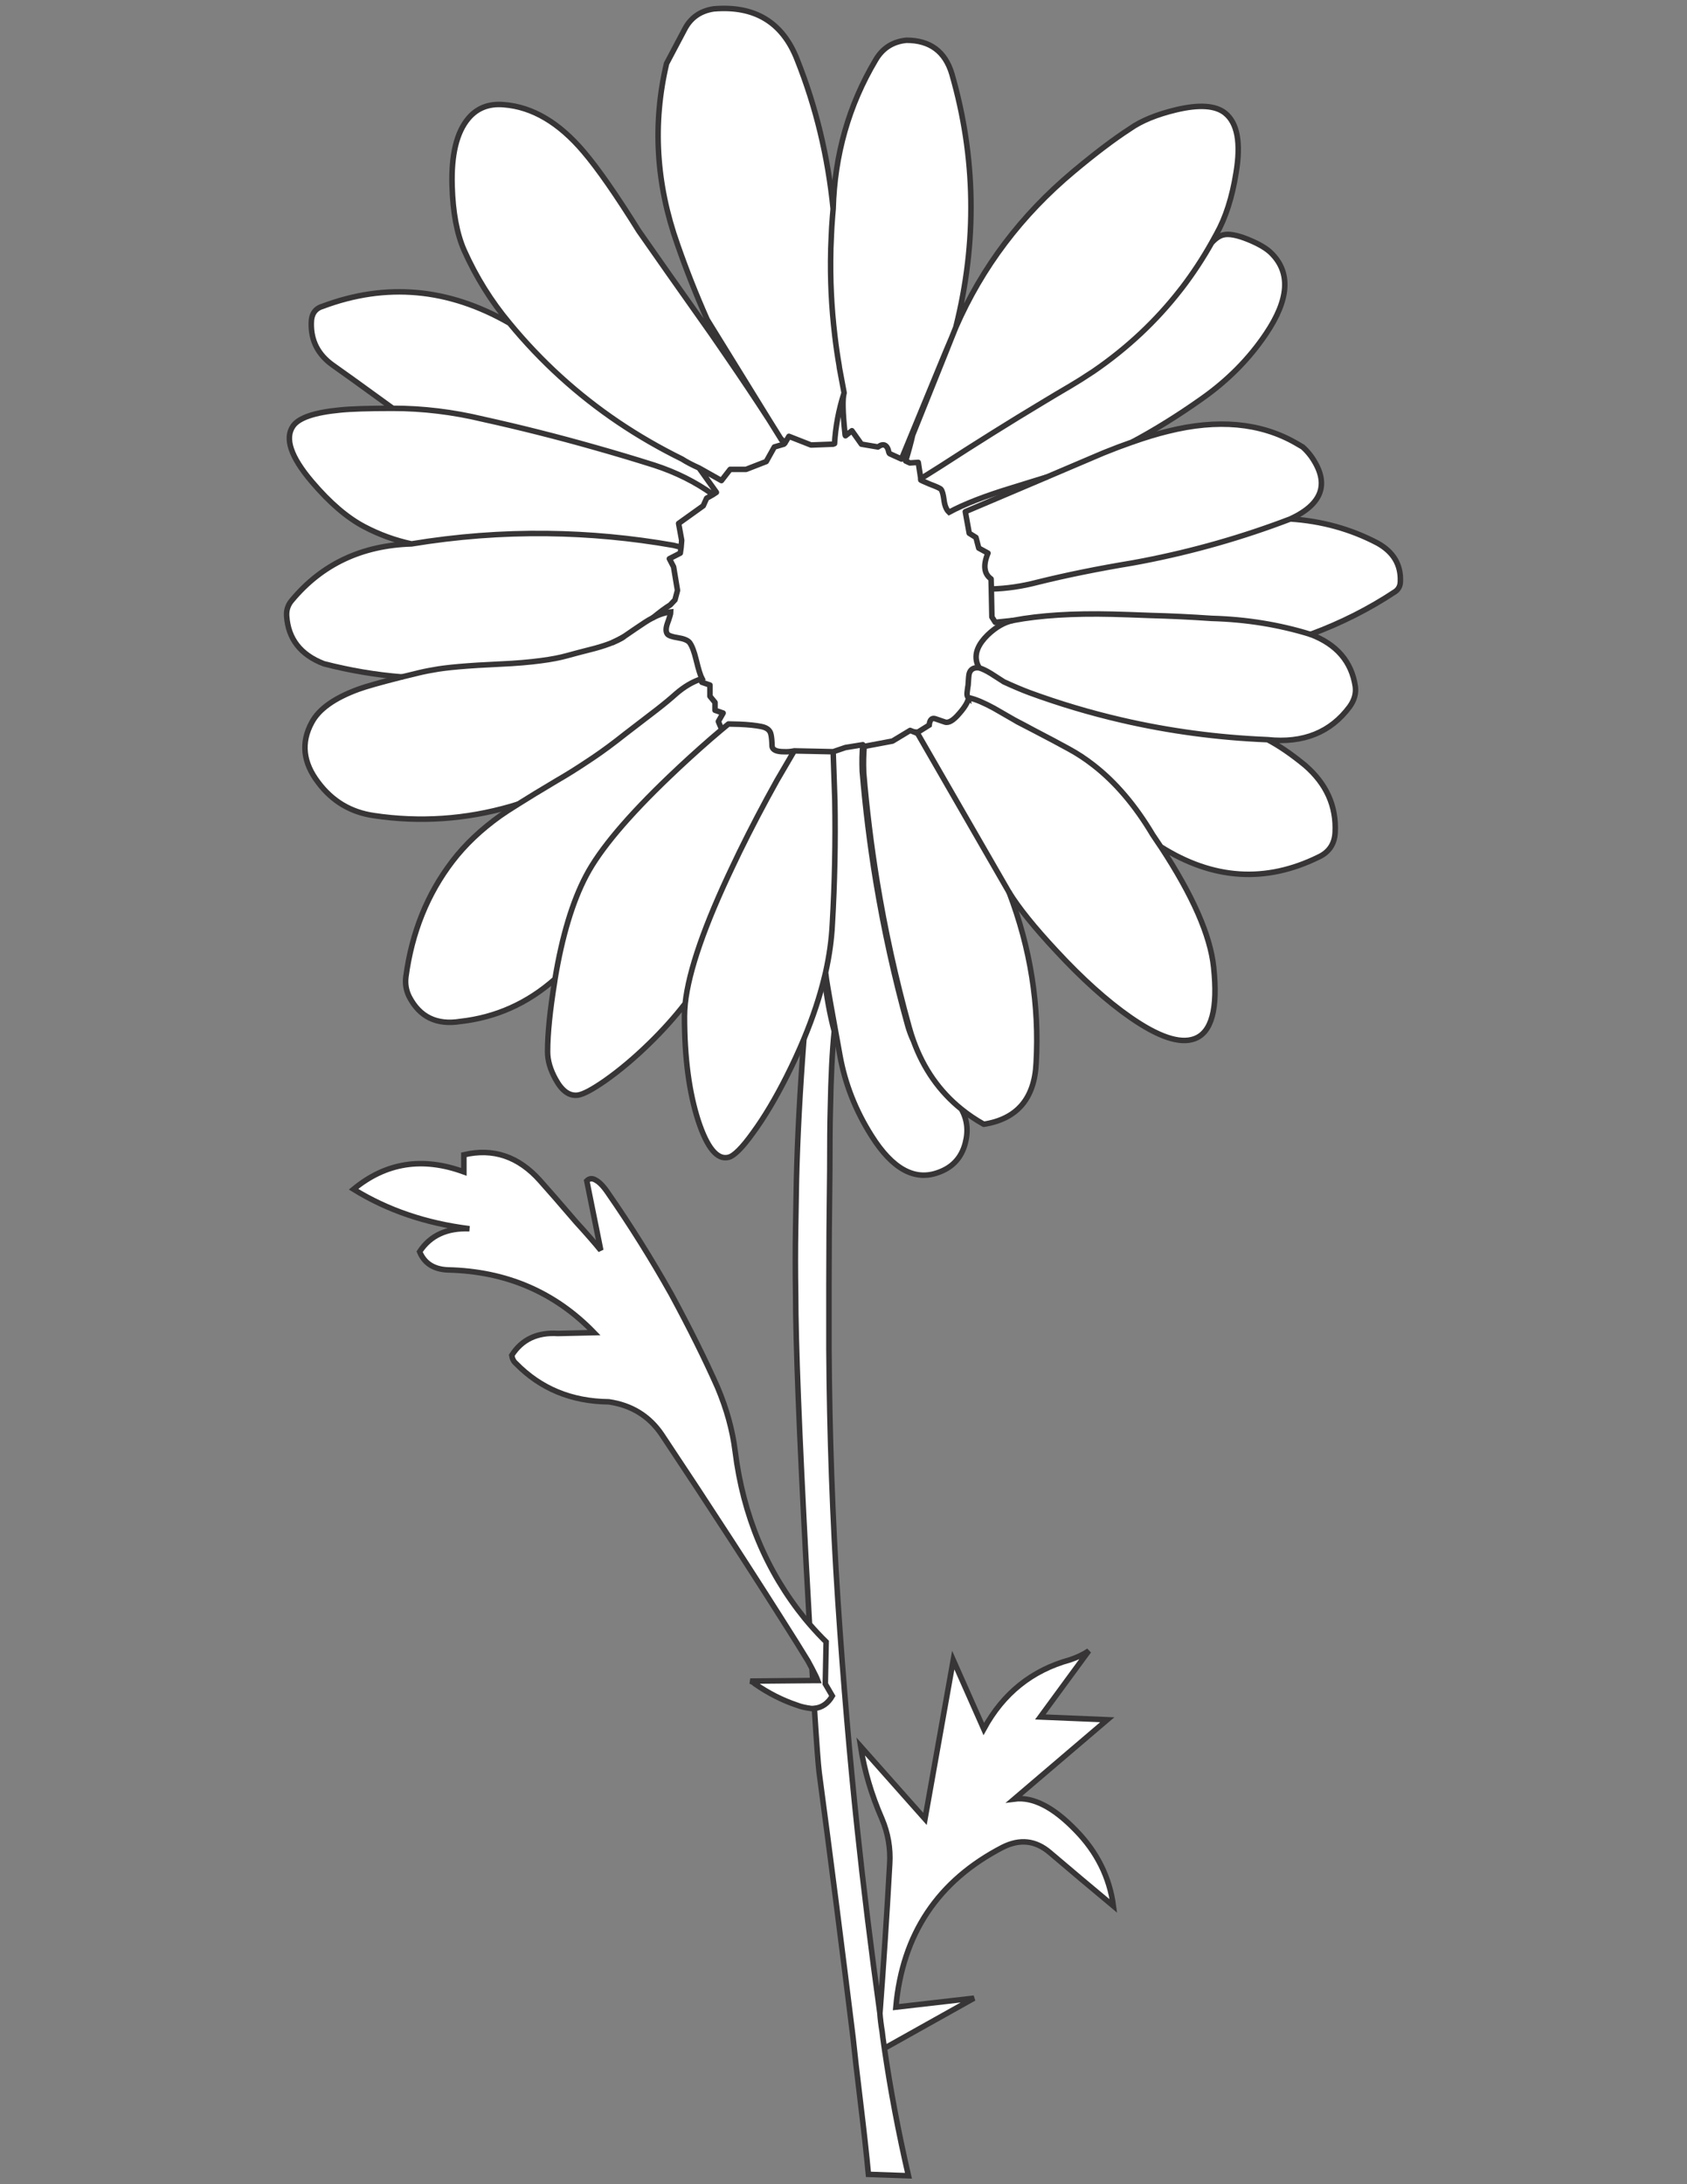 <?xml version="1.0" encoding="iso-8859-1"?>
<!-- Generator: Adobe Illustrator 16.2.0, SVG Export Plug-In . SVG Version: 6.00 Build 0)  -->
<!DOCTYPE svg PUBLIC "-//W3C//DTD SVG 1.1//EN" "http://www.w3.org/Graphics/SVG/1.1/DTD/svg11.dtd">
<svg version="1.1" xmlns="http://www.w3.org/2000/svg" xmlns:xlink="http://www.w3.org/1999/xlink" x="0px" y="0px" width="612px"
	 height="792px" viewBox="0 0 612 792" style="enable-background:new 0 0 612 792;" xml:space="preserve">
<rect x="0" y="0" width="612" height="792" fill="#808080" stroke="none"/>
<g id="flower">
	<g>
		<path style="fill-rule:evenodd;clip-rule:evenodd;fill:#FFFFFF;" d="M302.246,75.744c-0.161,1.707-0.295,3.416-0.407,5.13
			c-0.033,0.466-0.066,0.94-0.101,1.421c-0.067,1.051-0.118,2.101-0.153,3.149c-0.081,1.606-0.149,3.214-0.203,4.824
			c-0.004,0.172-0.004,0.341,0,0.508c-0.261,10.324,0.23,20.649,1.473,30.978c0.42,3.629,0.945,7.252,1.574,10.867
			c0.009,0.159,0.026,0.311,0.051,0.457c0.012,0.111,0.029,0.23,0.051,0.356c0.054,0.274,0.105,0.544,0.152,0.813l1.523,8.125v0.151
			c-0.603,2.058-0.501,6.883,0.306,14.473c0,0.474,0.067,0.813,0.202,1.016l2.337-1.828l3.452,4.875l5.993,1.016
			c1.016-0.745,1.861-0.947,2.539-0.609c0.677,0.338,1.15,1.186,1.421,2.54c0,0.136,0.103,0.304,0.306,0.508l4.265,1.93
			l16.049-38.901l-16.049,38.901l-4.265-1.93c-0.203-0.204-0.306-0.372-0.306-0.508c-0.271-1.354-0.744-2.201-1.421-2.54
			c-0.678-0.338-1.523-0.136-2.539,0.609l-5.993-1.016l-3.452-4.875l-2.337,1.828c-0.135-0.203-0.202-0.542-0.202-1.016
			c-0.807-7.59-0.909-12.415-0.306-14.473v-0.151l-1.523-8.125c-0.047-0.268-0.098-0.539-0.152-0.813
			c-0.022-0.126-0.039-0.245-0.051-0.356c-0.025-0.146-0.042-0.298-0.051-0.457c-0.629-3.615-1.154-7.238-1.574-10.867
			c-1.243-10.328-1.734-20.653-1.473-30.978c-0.004-0.167-0.004-0.336,0-0.508c0.054-1.61,0.123-3.218,0.203-4.824
			c0.035-1.048,0.085-2.099,0.153-3.149c0.035-0.481,0.068-0.955,0.101-1.421C301.951,79.16,302.085,77.451,302.246,75.744
			c0.542-19.636,5.688-37.647,15.438-54.032c2.504-4.266,6.229-6.637,11.172-7.11c8.531,0,14.017,4.063,16.453,12.188
			c8.735,30.334,9.209,60.973,1.423,91.917l-1.574,3.91l1.574-3.91c9.547-21.871,23.8-40.729,42.759-56.572
			c7.854-6.568,14.659-11.714,20.415-15.438c4.13-2.911,9.75-5.214,16.859-6.906c8.329-1.964,14.22-1.557,17.673,1.219
			c4.469,3.588,5.79,10.833,3.961,21.734c-1.422,8.87-3.792,16.25-7.109,22.141c-0.542,1.021-1.101,2.036-1.676,3.047
			c-3.255,5.795-6.86,11.28-10.817,16.454l-0.304,0.356c-0.035,0.059-0.068,0.11-0.102,0.152
			c-8.879,11.448-19.477,21.384-31.791,29.811c-0.239,0.146-0.477,0.298-0.71,0.456c-2.413,1.612-4.885,3.17-7.415,4.672
			c-3.404,1.989-6.875,4.054-10.411,6.195c-11.526,6.911-23.765,14.563-36.715,22.955c-4.063,2.573-6.501,4.096-7.313,4.57
			l-0.914-5.892l-3.047,0.203l-1.524-0.711c1.152-3.859,1.998-7.007,2.54-9.445l12.086-30.114l1.981-4.977l-2.082,4.925
			c0.032,0.011,0.066,0.028,0.101,0.052l-12.086,30.114c-0.542,2.438-1.388,5.586-2.54,9.445l1.524,0.711l3.047-0.203l0.914,5.892
			c0.813-0.474,3.25-1.998,7.313-4.57c12.95-8.392,25.188-16.043,36.715-22.955c3.536-2.142,7.007-4.207,10.411-6.195
			c2.53-1.502,5.002-3.061,7.415-4.672c0.233-0.158,0.471-0.311,0.71-0.456c12.314-8.426,22.912-18.362,31.791-29.811
			c0.033-0.042,0.066-0.093,0.102-0.152l0.304-0.356c3.957-5.174,7.563-10.659,10.817-16.454c1.49-1.541,2.861-2.456,4.113-2.741
			c2.031-0.542,5.112,0.034,9.242,1.726c3.792,1.559,6.534,3.183,8.228,4.876c7.109,7.042,6.466,16.792-1.93,29.251
			c-6.095,9.073-13.915,16.962-23.462,23.665c-8.55,6.033-16.912,11.23-25.087,15.59c4.69-1.649,8.989-2.953,12.899-3.91
			c18.146-4.537,33.651-3.114,46.517,4.266l2.438,1.421c1.016,0.881,2.031,1.998,3.047,3.353c6.839,9.682,4.333,17.266-7.517,22.75
			c11.376,0.745,21.904,3.657,31.587,8.735c5.756,3.182,8.531,7.786,8.328,13.813c0,1.625-0.608,2.877-1.828,3.758
			c-9.479,6.298-19.737,11.477-30.774,15.54c-11.375-3.521-23.326-5.45-35.853-5.79c-7.489-0.523-14.92-0.879-22.294-1.066
			c-5.415-0.211-10.003-0.363-13.762-0.458c-14.22-0.338-26.17,0.407-35.854,2.235c-0.071,0.014-0.139,0.031-0.202,0.05
			c-2.144,0.202-4.276,0.422-6.399,0.661l-1.219-1.93l-0.203-10.156c5.484-0.135,11.07-0.948,16.759-2.437
			c10.359-2.574,21.87-4.91,34.532-7.008c1.265-0.23,2.534-0.467,3.809-0.711c18.347-3.567,36.138-8.645,53.373-15.235
			c-17.235,6.59-35.026,11.668-53.373,15.235c-1.274,0.244-2.544,0.481-3.809,0.711c-12.662,2.099-24.173,4.435-34.532,7.008
			c-5.688,1.489-11.274,2.302-16.759,2.437l0.203,10.156l1.219,1.93c2.123-0.239,4.256-0.459,6.399-0.661
			c0.063-0.02,0.131-0.037,0.202-0.05c9.684-1.828,21.634-2.573,35.854-2.235c3.759,0.094,8.347,0.246,13.762,0.458
			c7.374,0.187,14.805,0.542,22.294,1.066c12.526,0.339,24.478,2.269,35.853,5.79c9.479,3.588,14.896,9.886,16.251,18.891
			c0.338,2.505-0.339,4.943-2.031,7.313c-6.906,9.344-16.826,13.339-29.759,11.984c-18.073-0.736-35.745-3.105-53.018-7.109
			c-11.308-2.612-22.446-5.93-33.416-9.954c-2.707-1.016-5.755-2.302-9.141-3.859c-0.067-0.067-1.658-1.083-4.773-3.047
			c-1.789-1.084-3.193-1.76-4.215-2.031c-0.237-0.055-0.457-0.088-0.66-0.101c-1.625,0-2.641,0.71-3.048,2.132
			c-0.135,0.407-0.271,1.828-0.405,4.266c-0.068,0.271-0.17,0.982-0.306,2.132c-0.135,0.948-0.101,1.591,0.103,1.93
			c0.097,0.147,0.233,0.299,0.405,0.458v-0.052l0.407,0.102c2.302,0.542,5.248,1.794,8.836,3.758
			c1.774,1.04,4.246,2.462,7.414,4.265c2.411,1.244,4.715,2.462,6.906,3.657c5.105,2.648,9.371,4.917,12.798,6.805
			c3.074,1.667,6.037,3.614,8.888,5.84c8.047,6.241,15.224,14.671,21.531,25.289c0.896,1.308,1.793,2.646,2.691,4.012
			c0.081,0.122,0.166,0.241,0.254,0.355c-0.088-0.114-0.173-0.233-0.254-0.355c-0.898-1.367-1.796-2.704-2.691-4.012
			c-6.308-10.618-13.484-19.048-21.531-25.289c-2.851-2.226-5.813-4.173-8.888-5.84c-3.427-1.889-7.692-4.157-12.798-6.805
			c-2.191-1.194-4.495-2.413-6.906-3.657c-3.168-1.803-5.64-3.226-7.414-4.265c-3.588-1.964-6.534-3.217-8.836-3.758l-0.407-0.102
			v0.052c-0.172-0.159-0.309-0.311-0.405-0.458c-0.203-0.339-0.237-0.982-0.103-1.93c0.136-1.15,0.237-1.861,0.306-2.132
			c0.135-2.438,0.271-3.859,0.405-4.266c0.407-1.422,1.423-2.132,3.048-2.132c0.203,0.013,0.423,0.046,0.66,0.101
			c1.021,0.271,2.426,0.947,4.215,2.031c3.115,1.964,4.706,2.979,4.773,3.047c3.386,1.558,6.434,2.844,9.141,3.859
			c10.97,4.023,22.108,7.342,33.416,9.954c17.272,4.004,34.944,6.374,53.018,7.109c4.13,2.167,8.633,5.248,13.508,9.243
			c7.786,6.703,11.443,14.828,10.97,24.376c-0.204,4.197-2.201,7.177-5.993,8.938c-19.243,9.457-38.32,8.22-57.232-3.708
			c11.554,17.583,17.936,32.124,19.146,43.623c1.625,15.1-0.711,23.767-7.008,26.001c-5.281,1.896-13.035-0.711-23.259-7.82
			c-8.464-5.891-17.401-13.915-26.813-24.072c-7.918-8.483-13.622-15.558-17.114-21.228c-0.264-0.457-0.518-0.896-0.762-1.32
			l-32.45-56.318l-0.254-0.457h0.406l4.063-2.539c0.203-1.896,0.915-2.675,2.133-2.337l3.555,1.219
			c1.354,0.474,3.115-0.575,5.281-3.148c1.95-2.219,3.067-4.098,3.352-5.637c-0.284,1.539-1.401,3.418-3.352,5.637
			c-2.166,2.573-3.927,3.622-5.281,3.148l-3.555-1.219c-1.218-0.338-1.93,0.44-2.133,2.337l-4.063,2.539h-0.406l0.254,0.457
			l32.45,56.318c0.244,0.425,0.498,0.864,0.762,1.32c7.739,20.281,11.007,40.932,9.802,61.955
			c-0.61,12.866-6.941,20.246-18.993,22.142c-2.921-1.635-5.629-3.462-8.125-5.484c-7.906-6.351-13.695-14.595-17.368-24.731
			c3.673,10.137,9.462,18.38,17.368,24.731c2.113,3.712,2.587,7.81,1.422,12.289c-1.354,5.282-4.605,8.837-9.751,10.664
			c-8.6,3.182-16.69-1.252-24.273-13.305c-5.823-9.208-9.648-18.959-11.478-29.251c-2.776-15.167-4.401-24.342-4.875-27.525
			c-0.114-0.818-0.215-1.63-0.305-2.437c1.348-6.044,2.161-11.867,2.438-17.469c0.88-15.099,1.185-30.063,0.914-44.893
			l-0.609-17.672l-14.118-0.305l14.118,0.305l0.609,17.672c0.271,14.829-0.034,29.793-0.914,44.893
			c-0.277,5.602-1.09,11.425-2.438,17.469c-0.136,0.556-0.271,1.115-0.407,1.675c0.698,6.739,1.884,13.29,3.555,19.654
			c-0.745,7.244-1.218,16.691-1.421,28.336c-0.136,4.876-0.204,12.222-0.204,22.041c-0.203,16.182-0.304,30.029-0.304,41.539v23.36
			c0.203,30.943,1.286,61.414,3.25,91.409c1.963,29.454,4.3,56.946,7.008,82.473c2.234,21.058,4.978,43.368,8.228,66.933
			c0.135,1.962,0.405,4.164,0.813,6.602c0.135,1.285,0.405,3.317,0.813,6.094c2.234,15.303,5.146,30.706,8.734,46.213l-14.524-0.508
			c-0.676-7.179-1.624-15.776-2.844-25.798c-1.286-10.563-2.2-18.521-2.742-23.868c-4.198-34.126-8.294-66.153-12.29-96.081
			c-0.342-2.739-0.918-10.474-1.727-23.21c-0.322,0.034-0.661,0.052-1.016,0.052c-2.167-0.271-3.927-0.676-5.282-1.218
			c-5.282-1.762-10.36-4.334-15.235-7.721c-0.474-0.474-1.049-0.812-1.727-1.016l22.65-0.202c-0.083-1.412-0.167-2.868-0.254-4.368
			c1.051,2,1.746,3.455,2.082,4.368h-1.828h1.828c-0.336-0.913-1.03-2.368-2.082-4.368c-0.431-0.821-0.921-1.735-1.473-2.741
			c-1.896-3.047-3.318-5.351-4.266-6.907c-15.167-24.104-31.418-49.156-48.751-75.159c-4.537-6.703-10.935-10.664-19.196-11.883
			c-13.542-0.135-24.782-4.772-33.719-13.913c-0.813-0.679-1.321-1.66-1.523-2.946c3.656-5.757,9.242-8.396,16.758-7.923
			c2.844-0.067,7.211-0.169,13.102-0.304c-14.219-14.693-31.891-22.276-53.018-22.751c-5.146-0.204-8.565-2.404-10.258-6.602
			c3.859-5.892,9.886-8.667,18.079-8.33c-15.776-1.962-29.792-6.736-42.048-14.32c11.714-9.683,25.052-11.781,40.017-6.296v-6.195
			c10.63-2.505,19.839,0.609,27.626,9.344c2.979,3.318,7.313,8.294,13,14.929c4.063,4.47,7.076,7.923,9.04,10.361l-5.078-25.189
			c0.948-0.948,2.065-1.016,3.351-0.202c1.354,0.744,2.844,2.335,4.47,4.772c8.125,11.714,15.743,23.902,22.852,36.564
			c6.636,12.255,12.222,23.494,16.758,33.721c3.318,7.854,5.45,15.605,6.398,23.257c2.911,23.226,11.341,43.438,25.29,60.636
			c0.564,0.681,1.124,1.34,1.676,1.98c2.059,2.382,4.073,4.532,6.043,6.449l-0.305,15.234l2.539,4.368
			c-1.568,2.714-3.735,4.222-6.5,4.519c2.765-0.297,4.933-1.805,6.5-4.519l-2.539-4.368l0.305-15.234
			c-1.97-1.917-3.984-4.067-6.043-6.449c-0.361-6.48-0.75-13.539-1.168-21.176c-2.573-48.413-3.859-81.253-3.859-98.52
			c-0.135-8.125-0.135-16.184,0-24.174c0.136-7.65,0.237-13.439,0.305-17.367c0.362-15.184,1.258-32.162,2.692-50.935
			c3.242-7.792,5.731-15.273,7.464-22.447c-1.733,7.173-4.222,14.655-7.464,22.447c-1.839,4.419-3.921,8.938-6.247,13.559
			c-4.063,8.058-8.125,14.863-12.188,20.415c-3.927,5.485-6.906,8.463-8.938,8.938c-4.063,1.016-7.718-3.418-10.969-13.306
			c-3.318-10.291-4.977-22.886-4.977-37.781c0-1.457,0.085-3.015,0.254-4.673c-3.824,4.941-8.174,9.783-13.051,14.524
			c-5.349,5.214-10.665,9.683-15.946,13.407c-4.671,3.25-7.989,5.011-9.953,5.282c-3.047,0.406-5.722-1.49-8.024-5.688
			c-1.963-3.521-2.945-6.873-2.945-10.055c0-6.432,0.846-14.863,2.539-25.291c0.059-0.365,0.109-0.721,0.152-1.066
			c-9.966,8.818-21.426,13.948-34.38,15.388c-8.532,1.354-14.693-1.626-18.485-8.938c-1.15-2.302-1.557-4.74-1.219-7.313
			c2.167-16.047,7.787-29.996,16.86-41.845c4.604-6.026,10.427-11.544,17.47-16.555c1.496-1.056,3.628-2.444,6.398-4.165
			c3.587-2.271,8.259-5.115,14.016-8.531c3.429-1.968,7.12-4.271,11.071-6.907c0.796-0.521,1.61-1.062,2.437-1.625
			c3.318-2.234,7.109-5.044,11.375-8.43c5.078-3.927,8.87-6.839,11.375-8.734c2.708-2.1,5.079-4.063,7.11-5.892
			c2.844-2.437,5.755-4.164,8.734-5.18l0.102,0.254c0.172-0.126,0.341-0.244,0.508-0.355c-0.61-1.151-1.321-3.42-2.133-6.805
			c-0.745-3.114-1.558-5.248-2.437-6.398c-0.678-0.813-2.1-1.389-4.266-1.727c-2.099-0.339-3.352-0.779-3.758-1.32
			c-0.609-0.813-0.609-2.1,0-3.86c0.813-2.233,1.219-3.622,1.219-4.164c-2.021,0.192-4.171,0.887-6.45,2.082
			c-0.949,0.471-1.914,1.03-2.894,1.676c-1.846,1.209-4.47,2.987-7.872,5.333c-0.216,0.149-0.437,0.302-0.661,0.457
			c-0.917,0.51-1.951,1.001-3.098,1.472c-1.877,0.78-4.061,1.508-6.551,2.184c-4.536,1.151-7.889,2.031-10.055,2.64
			c-2.618,0.735-5.8,1.344-9.547,1.829c-4.168,0.561-9.043,0.968-14.625,1.218c-11.917,0.542-20.076,1.253-24.478,2.133
			c-2.099,0.338-4.333,0.813-6.703,1.422c-1.622,0.397-3.162,0.771-4.621,1.118c1.459-0.347,3-0.72,4.621-1.118
			c2.37-0.609,4.604-1.083,6.703-1.422c4.402-0.88,12.561-1.591,24.478-2.133c5.582-0.25,10.457-0.657,14.625-1.218
			c3.747-0.485,6.93-1.094,9.547-1.829c2.166-0.609,5.519-1.489,10.055-2.64c2.49-0.676,4.673-1.404,6.551-2.184
			c1.147-0.471,2.18-0.962,3.098-1.472c0.224-0.155,0.444-0.308,0.661-0.457c3.402-2.346,6.025-4.123,7.872-5.333
			c0.98-0.646,1.945-1.205,2.894-1.676c2.279-1.195,4.429-1.889,6.45-2.082c0,0.542-0.407,1.93-1.219,4.164
			c-0.609,1.761-0.609,3.047,0,3.86c0.407,0.542,1.66,0.981,3.758,1.32c2.166,0.338,3.588,0.913,4.266,1.727
			c0.879,1.15,1.692,3.284,2.437,6.398c0.812,3.385,1.523,5.654,2.133,6.805c-0.167,0.111-0.335,0.229-0.508,0.355l0.406,0.863
			l2.946,1.016v4.063l1.828,2.234v2.844l2.946,1.016l-1.727,3.047l0.508,1.219c0.135,0.271,0.338,0.745,0.609,1.422h0.204
			c-0.212,0.257-0.433,0.511-0.661,0.762l-3.402,2.895c-5.214,4.537-10.19,9.073-14.93,13.61
			c-15.235,14.558-25.324,26.542-30.267,35.954c-4.963,9.398-8.738,21.907-11.325,37.529c2.586-15.622,6.361-28.131,11.325-37.529
			c4.942-9.411,15.032-21.396,30.267-35.954c4.74-4.537,9.716-9.073,14.93-13.61l3.402-2.895c0.228-0.251,0.448-0.505,0.661-0.762
			h-0.204c-0.271-0.677-0.474-1.151-0.609-1.422l-0.508-1.219l1.727-3.047l-2.946-1.016v-2.844l-1.828-2.234v-4.063l-2.946-1.016
			l-0.406-0.863l-0.102-0.254c-2.979,1.016-5.891,2.743-8.734,5.18c-2.031,1.829-4.402,3.792-7.11,5.892
			c-2.505,1.896-6.297,4.808-11.375,8.734c-4.266,3.385-8.058,6.195-11.375,8.43c-0.827,0.563-1.641,1.105-2.437,1.625
			c-3.952,2.636-7.642,4.938-11.071,6.907c-5.756,3.416-10.428,6.259-14.016,8.531c-0.897,0.291-1.777,0.561-2.642,0.813
			c-16.453,4.739-33.042,5.857-49.767,3.352c-8.328-1.219-15.032-5.214-20.11-11.984c-5.552-7.246-6.331-14.525-2.336-21.837
			c2.573-4.808,8.193-8.803,16.86-11.985c2.634-0.973,7.898-2.463,15.794-4.468c-9.418-0.748-18.847-2.339-28.287-4.774
			c-8.463-3.25-12.966-9.04-13.508-17.367c-0.136-2.167,0.508-4.063,1.93-5.688c10.902-13.068,25.357-19.873,43.368-20.414
			c16.419-2.708,32.839-3.96,49.259-3.758c15.236,0.174,30.471,1.597,45.705,4.266c0.542,0.135,1.49,0.372,2.844,0.711l0.203-2.539
			l-1.117-6.094l8.938-6.399l1.219-2.741l2.336-1.321l-2.336,1.321l-1.219,2.741l-8.938,6.399l1.117,6.094l-0.203,2.539
			c-1.354-0.339-2.302-0.576-2.844-0.711c-15.234-2.669-30.469-4.092-45.705-4.266c-16.42-0.202-32.84,1.05-49.259,3.758
			c-5.958-1.287-11.646-3.352-17.063-6.196c-6.229-3.25-12.594-8.701-19.094-16.352c-7.651-9.005-9.919-15.743-6.805-20.212
			c2.099-2.979,7.787-4.909,17.063-5.789c3.928-0.406,10.292-0.61,19.095-0.61c10.901,0,21.837,1.32,32.806,3.961
			c13.454,2.965,26.945,6.368,40.474,10.207c7.188,2.024,14.383,4.175,21.583,6.449c7.922,2.574,15.032,6.129,21.329,10.665
			l1.219-0.813l-6.297-8.836l6.297,8.836l-1.219,0.813c-6.297-4.536-13.407-8.09-21.329-10.665
			c-7.2-2.274-14.395-4.425-21.583-6.449c-13.529-3.839-27.02-7.242-40.474-10.207c-10.969-2.641-21.904-3.961-32.806-3.961
			c-11.85-8.599-19.095-13.813-21.735-15.641c-5.349-3.792-7.956-8.87-7.821-15.235c0-3.25,1.355-5.281,4.063-6.094
			c23.089-8.668,45.705-6.637,67.846,6.094c-6.635-7.923-12.119-16.725-16.453-26.407c-2.642-6.026-4.098-13.813-4.368-23.36
			c-0.338-11.241,1.625-19.4,5.892-24.478c3.182-3.792,7.481-5.45,12.898-4.976c10.36,0.812,20.009,6.5,28.946,17.063
			c5.147,6.026,11.816,15.606,20.009,28.743c5.891,8.463,14.66,20.922,26.306,37.376c1.851,2.656,3.645,5.264,5.383,7.821
			c0.325-0.126,0.647-0.244,0.965-0.355l14.574,23.614c1.486,2.373,2.942,4.708,4.367,7.007c-1.425-2.299-2.881-4.635-4.367-7.007
			l-14.574-23.614l-7.871-12.748c-3.996-9.005-7.584-18.078-10.767-27.219c-7.786-21.938-9.106-43.808-3.96-65.611
			c1.49-2.776,3.656-6.873,6.5-12.29c2.167-4.265,5.688-6.771,10.563-7.515c14.897-1.287,24.985,4.808,30.267,18.282
			C295.982,38.639,300.35,56.717,302.246,75.744z M410.719,160.298c-3.263,1.132-6.715,2.436-10.36,3.911
			c-8.986,3.852-15.825,6.762-20.517,8.734c-0.494,0.216-0.968,0.418-1.421,0.61l-28.235,11.984l1.421,7.821l2.438,1.523
			l1.016,3.859l3.352,1.828c-1.828,4.401-1.456,7.516,1.117,9.344l0.102,3.656l-0.102-3.656c-2.573-1.828-2.945-4.943-1.117-9.344
			l-3.352-1.828l-1.016-3.859l-2.438-1.523l-1.421-7.821l28.235-11.984c0.453-0.191,0.927-0.394,1.421-0.61
			c4.691-1.972,11.53-4.883,20.517-8.734C404.004,162.733,407.456,161.43,410.719,160.298z M283.354,159.231l1.523,1.219
			L283.354,159.231l1.219,1.625L283.354,159.231z M284.877,160.45l1.321-2.234l8.023,3.149l8.024-0.305l0.508-0.203
			c0.337-6.078,1.489-12.189,3.453-18.333c-1.964,6.145-3.115,12.255-3.453,18.333l-0.508,0.203l-8.024,0.305l-8.023-3.149
			L284.877,160.45l-0.304,0.407L284.877,160.45z M184.835,117.184c11.45,13.903,24.603,25.871,39.459,35.903
			c7.296,4.917,14.998,9.369,23.106,13.356c1.692,1.083,3.758,2.166,6.195,3.249l8.125,4.57l3.149-4.063h5.788l7.313-2.844
			l2.946-5.281l3.453-1.016l0.204-0.203l-0.204,0.203l-3.453,1.016l-2.946,5.281l-7.313,2.844h-5.788l-3.149,4.063l-8.125-4.57
			c-2.437-1.083-4.503-2.166-6.195-3.249c-8.108-3.987-15.81-8.44-23.106-13.356C209.438,143.054,196.285,131.086,184.835,117.184z
			 M334.036,173.553v0.508c0,0.067,1.117,0.575,3.352,1.523c2.37,0.88,3.69,1.489,3.962,1.828c0.474,0.542,0.846,1.862,1.116,3.96
			c0.271,2.031,0.881,3.487,1.828,4.368c5.553-2.979,13.136-5.925,22.751-8.836c5.043-1.544,9.309-2.864,12.797-3.961
			c-3.488,1.097-7.754,2.417-12.797,3.961c-9.615,2.911-17.198,5.857-22.751,8.836c-0.947-0.881-1.558-2.337-1.828-4.368
			c-0.271-2.099-0.643-3.419-1.116-3.96c-0.271-0.339-1.592-0.948-3.962-1.828c-2.234-0.948-3.352-1.456-3.352-1.523V173.553z
			 M236.888,223.979c2.479-2.043,4.561-3.583,6.247-4.621l1.727-1.828l0.914-3.454l-1.421-8.531l-1.523-2.946l3.96-2.031
			l0.305-2.132l-0.305,2.132l-3.96,2.031l1.523,2.946l1.421,8.531l-0.914,3.454l-1.727,1.828
			C241.448,220.396,239.366,221.937,236.888,223.979z M222.364,232.917c1.278-0.616,2.53-1.259,3.758-1.929
			C224.894,231.659,223.642,232.301,222.364,232.917z M248.568,363.887c1.269-11.82,7.075-28.544,17.419-50.173
			c0.714-1.536,1.459-3.095,2.234-4.673c4.13-8.463,8.667-17.13,13.609-26l6.297-10.767c-1.219,0.271-2.472,0.373-3.758,0.305
			c-2.573,0-3.994-0.61-4.265-1.829c-0.068-2.099-0.204-3.555-0.407-4.367c-0.271-1.558-1.456-2.54-3.555-2.945
			c-2.032-0.406-4.638-0.677-7.821-0.813l-4.063-0.101l-2.996,2.488l2.996-2.488l4.063,0.101c3.183,0.136,5.789,0.407,7.821,0.813
			c2.099,0.406,3.284,1.388,3.555,2.945c0.203,0.812,0.338,2.268,0.407,4.367c0.271,1.219,1.692,1.829,4.265,1.829
			c1.287,0.067,2.54-0.035,3.758-0.305l-6.297,10.767c-4.942,8.87-9.479,17.537-13.609,26c-0.775,1.578-1.521,3.137-2.234,4.673
			C255.643,335.342,249.836,352.067,248.568,363.887z M367.452,224.995c-3.116,0.642-6.163,2.385-9.142,5.231
			c-3.317,3.25-4.672,6.398-4.063,9.445c0.165,0.887,0.52,1.733,1.066,2.539c-0.547-0.806-0.901-1.652-1.066-2.539
			c-0.609-3.047,0.745-6.195,4.063-9.445C361.289,227.38,364.336,225.637,367.452,224.995z M374.967,264.759
			c-1.828-0.948-3.792-1.964-5.891-3.047c-0.352-0.202-0.69-0.406-1.016-0.61c0.325,0.204,0.664,0.408,1.016,0.61
			C371.175,262.795,373.139,263.811,374.967,264.759z M317.735,319.502c2.914,17.62,6.756,35.022,11.527,52.205
			c0.517,1.886,1.228,3.799,2.133,5.739c-0.596-1.656-1.138-3.366-1.625-5.13c-4.825-17.378-8.702-35-11.63-52.865
			c-2.104-12.955-3.714-26.04-4.824-39.254c-0.135-3.59-0.067-6.771,0.203-9.548l10.259-1.93l6.398-3.859l2.691,1.066l-2.691-1.066
			l-6.398,3.859l-10.259,1.93c-0.271,2.776-0.338,5.958-0.203,9.548c1.11,13.214,2.72,26.3,4.824,39.254
			C318.011,319.466,317.875,319.482,317.735,319.502c-2.156-13.151-3.798-26.422-4.927-39.813c-0.135-3.59-0.067-6.805,0.203-9.649
			l-6.297,1.016l-4.469,1.523l4.469-1.523l6.297-1.016c-0.271,2.844-0.338,6.059-0.203,9.649
			C313.938,293.08,315.579,306.352,317.735,319.502z M278.987,152.224c-4.623-7.152-9.802-14.906-15.539-23.259
			C269.185,137.318,274.364,145.072,278.987,152.224z M320.833,742.729c-0.407-2.776-0.678-4.809-0.813-6.094
			c-0.407-2.438-0.678-4.64-0.813-6.602c1.354-17.877,2.539-35.955,3.555-54.236c0.338-5.62-0.61-11.071-2.845-16.353
			c-3.792-8.666-6.364-17.402-7.719-26.204l23.36,26.306l10.258-57.589l11.071,24.986c7.042-12.934,17.47-21.295,31.282-25.088
			c2.641-0.881,4.909-1.964,6.805-3.249l-17.57,23.969l24.273,1.016l-33.719,28.744c6.703-0.881,14.117,2.877,22.242,11.273
			c7.72,7.854,12.29,17.028,13.711,27.524c-8.125-6.771-15.81-13.237-23.056-19.398c-5.146-4.402-10.833-5.045-17.063-1.931
			c-23.495,12.12-36.428,31.452-38.799,57.994l28.338-3.25L320.833,742.729z"/>
		<path style="fill-rule:evenodd;clip-rule:evenodd;fill:none;stroke:#373535;stroke-width:2;" d="M410.719,160.298
			c8.175-4.36,16.537-9.558,25.087-15.59c9.547-6.703,17.367-14.591,23.462-23.665c8.396-12.458,9.039-22.209,1.93-29.251
			c-1.693-1.693-4.436-3.317-8.228-4.876c-4.13-1.692-7.211-2.268-9.242-1.726c-1.252,0.286-2.623,1.2-4.113,2.741 M367.452,224.995
			c0.063-0.02,0.131-0.037,0.202-0.05c9.684-1.828,21.634-2.573,35.854-2.235c3.759,0.094,8.347,0.246,13.762,0.458
			c7.374,0.187,14.805,0.542,22.294,1.066c12.526,0.339,24.478,2.269,35.853,5.79 M421.129,307.061
			c18.912,11.928,37.989,13.164,57.232,3.708c3.792-1.761,5.789-4.74,5.993-8.938c0.474-9.548-3.184-17.673-10.97-24.376
			c-4.875-3.995-9.378-7.076-13.508-9.243c-18.073-0.736-35.745-3.105-53.018-7.109c-11.308-2.612-22.446-5.93-33.416-9.954
			c-2.707-1.016-5.755-2.302-9.141-3.859c-0.067-0.067-1.658-1.083-4.773-3.047c-1.789-1.084-3.193-1.76-4.215-2.031
			c-0.237-0.055-0.457-0.088-0.66-0.101c-1.625,0-2.641,0.71-3.048,2.132c-0.135,0.407-0.271,1.828-0.405,4.266
			c-0.068,0.271-0.17,0.982-0.306,2.132c-0.135,0.948-0.101,1.591,0.103,1.93c0.097,0.147,0.233,0.299,0.405,0.458v-0.052
			l0.407,0.102c2.302,0.542,5.248,1.794,8.836,3.758c1.774,1.04,4.246,2.462,7.414,4.265c2.411,1.244,4.715,2.462,6.906,3.657
			c5.105,2.648,9.371,4.917,12.798,6.805c3.074,1.667,6.037,3.614,8.888,5.84c8.047,6.241,15.224,14.671,21.531,25.289
			c0.896,1.308,1.793,2.646,2.691,4.012C420.956,306.827,421.041,306.946,421.129,307.061z M459.877,268.211
			c12.933,1.355,22.853-2.64,29.759-11.984c1.692-2.37,2.369-4.808,2.031-7.313c-1.354-9.005-6.771-15.303-16.251-18.891
			 M366.08,323.565c3.492,5.669,9.196,12.745,17.114,21.228c9.412,10.157,18.35,18.181,26.813,24.072
			c10.224,7.109,17.978,9.716,23.259,7.82c6.297-2.234,8.633-10.901,7.008-26.001c-1.21-11.499-7.592-26.039-19.146-43.623
			 M283.354,159.231l1.523,1.219 M284.573,160.857l-1.219-1.625 M284.573,160.857l0.304-0.407 M334.036,173.553v0.508
			c0,0.067,1.117,0.575,3.352,1.523c2.37,0.88,3.69,1.489,3.962,1.828c0.474,0.542,0.846,1.862,1.116,3.96
			c0.271,2.031,0.881,3.487,1.828,4.368c5.553-2.979,13.136-5.925,22.751-8.836c5.043-1.544,9.309-2.864,12.797-3.961
			 M254.206,246.527c0.172-0.126,0.341-0.244,0.508-0.355c-0.61-1.151-1.321-3.42-2.133-6.805c-0.745-3.114-1.558-5.248-2.437-6.398
			c-0.678-0.813-2.1-1.389-4.266-1.727c-2.099-0.339-3.352-0.779-3.758-1.32c-0.609-0.813-0.609-2.1,0-3.86
			c0.813-2.233,1.219-3.622,1.219-4.164c-2.021,0.192-4.171,0.887-6.45,2.082c-0.949,0.471-1.914,1.03-2.894,1.676
			c-1.846,1.209-4.47,2.987-7.872,5.333c-0.216,0.149-0.437,0.302-0.661,0.457c-0.917,0.51-1.951,1.001-3.098,1.472
			c-1.877,0.78-4.061,1.508-6.551,2.184c-4.536,1.151-7.889,2.031-10.055,2.64c-2.618,0.735-5.8,1.344-9.547,1.829
			c-4.168,0.561-9.043,0.968-14.625,1.218c-11.917,0.542-20.076,1.253-24.478,2.133c-2.099,0.338-4.333,0.813-6.703,1.422
			c-1.622,0.397-3.162,0.771-4.621,1.118c-7.896,2.005-13.16,3.495-15.794,4.468c-8.667,3.183-14.287,7.178-16.86,11.985
			c-3.995,7.312-3.216,14.591,2.336,21.837c5.078,6.771,11.782,10.766,20.11,11.984c16.725,2.506,33.314,1.388,49.767-3.352
			c0.864-0.252,1.745-0.522,2.642-0.813 M367.452,224.995c-3.116,0.642-6.163,2.385-9.142,5.231
			c-3.317,3.25-4.672,6.398-4.063,9.445c0.165,0.887,0.52,1.733,1.066,2.539 M374.967,264.759c-1.828-0.948-3.792-1.964-5.891-3.047
			c-0.352-0.202-0.69-0.406-1.016-0.61 M351.403,253.028c-0.284,1.539-1.401,3.418-3.352,5.637
			c-2.166,2.573-3.927,3.622-5.281,3.148l-3.555-1.219c-1.218-0.338-1.93,0.44-2.133,2.337l-4.063,2.539h-0.406l0.254,0.457
			l32.45,56.318c0.244,0.425,0.498,0.864,0.762,1.32 M319.208,730.033c-3.25-23.564-5.993-45.875-8.228-66.933
			c-2.708-25.526-5.045-53.019-7.008-82.473c-1.964-29.995-3.047-60.466-3.25-91.409v-23.36c0-11.51,0.101-25.357,0.304-41.539
			c0-9.819,0.067-17.165,0.204-22.041c0.203-11.645,0.676-21.092,1.421-28.336c-1.671-6.364-2.857-12.915-3.555-19.654
			 M291.632,376.735c-1.434,18.773-2.33,35.751-2.692,50.935c-0.067,3.928-0.169,9.717-0.305,17.367
			c-0.135,7.99-0.135,16.049,0,24.174c0,17.267,1.287,50.106,3.859,98.52c0.418,7.637,0.807,14.695,1.168,21.176
			c2.059,2.382,4.073,4.532,6.043,6.449l-0.305,15.234l2.539,4.368c-1.568,2.714-3.735,4.222-6.5,4.519
			c0.808,12.736,1.385,20.471,1.727,23.21c3.996,29.928,8.092,61.955,12.29,96.081c0.542,5.348,1.456,13.305,2.742,23.868
			c1.22,10.021,2.168,18.619,2.844,25.798l14.524,0.508c-3.589-15.507-6.5-30.91-8.734-46.213c-0.407-2.776-0.678-4.809-0.813-6.094
			c-0.407-2.438-0.678-4.64-0.813-6.602 M293.664,588.906c-0.553-0.641-1.112-1.3-1.676-1.98
			c-13.949-17.198-22.378-37.41-25.29-60.636c-0.948-7.651-3.081-15.403-6.398-23.257c-4.537-10.227-10.123-21.466-16.758-33.721
			c-7.109-12.662-14.727-24.851-22.852-36.564c-1.626-2.438-3.116-4.028-4.47-4.772c-1.286-0.813-2.403-0.746-3.351,0.202
			l5.078,25.189c-1.964-2.438-4.977-5.892-9.04-10.361c-5.687-6.635-10.021-11.61-13-14.929
			c-7.787-8.734-16.996-11.849-27.626-9.344v6.195c-14.964-5.485-28.303-3.387-40.017,6.296
			c12.255,7.584,26.271,12.358,42.048,14.32c-8.193-0.337-14.219,2.438-18.079,8.33c1.693,4.197,5.112,6.397,10.258,6.602
			c21.126,0.475,38.798,8.058,53.018,22.751c-5.891,0.135-10.258,0.236-13.102,0.304c-7.516-0.474-13.103,2.166-16.758,7.923
			c0.202,1.286,0.71,2.268,1.523,2.946c8.938,9.141,20.177,13.778,33.719,13.913c8.261,1.219,14.66,5.18,19.196,11.883
			c17.333,26.003,33.584,51.055,48.751,75.159c0.948,1.557,2.37,3.86,4.266,6.907c0.552,1.006,1.042,1.92,1.473,2.741
			c1.051,2,1.746,3.455,2.082,4.368h-1.828l-22.65,0.202c0.677,0.204,1.252,0.542,1.727,1.016c4.875,3.387,9.953,5.959,15.235,7.721
			c1.355,0.542,3.114,0.946,5.282,1.218c0.355,0,0.693-0.018,1.016-0.052 M320.833,742.729l32.501-18.181l-28.338,3.25
			c2.371-26.542,15.304-45.874,38.799-57.994c6.229-3.114,11.917-2.472,17.063,1.931c7.246,6.161,14.931,12.628,23.056,19.398
			c-1.421-10.496-5.991-19.671-13.711-27.524c-8.125-8.396-15.539-12.154-22.242-11.273l33.719-28.744l-24.273-1.016l17.57-23.969
			c-1.896,1.285-4.164,2.368-6.805,3.249c-13.813,3.793-24.24,12.154-31.282,25.088l-11.071-24.986l-10.258,57.589l-23.36-26.306
			c1.354,8.802,3.927,17.538,7.719,26.204c2.234,5.281,3.183,10.732,2.845,16.353c-1.016,18.281-2.201,36.359-3.555,54.236
			 M294.578,605.004c0.087,1.5,0.171,2.956,0.254,4.368"/>
		
			<path style="fill-rule:evenodd;clip-rule:evenodd;fill:none;stroke:#373535;stroke-width:2;stroke-linecap:round;stroke-linejoin:round;stroke-miterlimit:3;" d="
			M439.614,87.932c0.575-1.011,1.134-2.026,1.676-3.047c3.317-5.891,5.688-13.271,7.109-22.141
			c1.829-10.901,0.508-18.146-3.961-21.734c-3.453-2.776-9.344-3.183-17.673-1.219c-7.109,1.692-12.729,3.995-16.859,6.906
			c-5.756,3.725-12.561,8.87-20.415,15.438c-18.959,15.844-33.212,34.701-42.759,56.572l-1.574,3.91l-1.981,4.977l-12.086,30.114
			c-0.542,2.438-1.388,5.586-2.54,9.445l1.524,0.711l3.047-0.203l0.914,5.892c0.813-0.474,3.25-1.998,7.313-4.57
			c12.95-8.392,25.188-16.043,36.715-22.955c3.536-2.142,7.007-4.207,10.411-6.195c2.53-1.502,5.002-3.061,7.415-4.672
			c0.233-0.158,0.471-0.311,0.71-0.456c12.314-8.426,22.912-18.362,31.791-29.811c0.033-0.042,0.066-0.093,0.102-0.152l0.304-0.356
			C432.754,99.211,436.359,93.727,439.614,87.932z M475.416,230.023c11.037-4.063,21.296-9.242,30.774-15.54
			c1.22-0.88,1.828-2.133,1.828-3.758c0.203-6.026-2.572-10.631-8.328-13.813c-9.683-5.078-20.211-7.99-31.587-8.735
			c-17.235,6.59-35.026,11.668-53.373,15.235c-1.274,0.244-2.544,0.481-3.809,0.711c-12.662,2.099-24.173,4.435-34.532,7.008
			c-5.688,1.489-11.274,2.302-16.759,2.437l0.203,10.156l1.219,1.93c2.123-0.239,4.256-0.459,6.399-0.661 M468.104,188.178
			c11.85-5.484,14.355-13.068,7.517-22.75c-1.016-1.355-2.031-2.472-3.047-3.353l-2.438-1.421
			c-12.865-7.38-28.371-8.803-46.517-4.266c-3.91,0.957-8.209,2.261-12.899,3.91c-3.263,1.132-6.715,2.436-10.36,3.911
			c-8.986,3.852-15.825,6.762-20.517,8.734c-0.494,0.216-0.968,0.418-1.421,0.61l-28.235,11.984l1.421,7.821l2.438,1.523
			l1.016,3.859l3.352,1.828c-1.828,4.401-1.456,7.516,1.117,9.344l0.102,3.656 M346.732,118.707
			c7.786-30.944,7.313-61.583-1.423-91.917c-2.437-8.125-7.922-12.188-16.453-12.188c-4.943,0.473-8.668,2.844-11.172,7.11
			c-9.751,16.385-14.897,34.396-15.438,54.032c-0.161,1.707-0.295,3.416-0.407,5.13c-0.033,0.466-0.066,0.94-0.101,1.421
			c-0.067,1.051-0.118,2.101-0.153,3.149c-0.081,1.606-0.149,3.214-0.203,4.824c-0.004,0.172-0.004,0.341,0,0.508
			c-0.261,10.324,0.23,20.649,1.473,30.978c0.42,3.629,0.945,7.252,1.574,10.867c0.009,0.159,0.026,0.311,0.051,0.457
			c0.012,0.111,0.029,0.23,0.051,0.356c0.054,0.274,0.105,0.544,0.152,0.813l1.523,8.125v0.151
			c-0.603,2.058-0.501,6.883,0.306,14.473c0,0.474,0.067,0.813,0.202,1.016l2.337-1.828l3.452,4.875l5.993,1.016
			c1.016-0.745,1.861-0.947,2.539-0.609c0.677,0.338,1.15,1.186,1.421,2.54c0,0.136,0.103,0.304,0.306,0.508l4.265,1.93
			l16.049-38.901l2.082-4.925 M302.246,75.744c-1.896-19.027-6.264-37.105-13.103-54.236c-5.282-13.474-15.37-19.568-30.267-18.282
			c-4.875,0.745-8.396,3.25-10.563,7.515c-2.844,5.417-5.01,9.514-6.5,12.29c-5.146,21.803-3.826,43.673,3.96,65.611
			c3.183,9.141,6.771,18.214,10.767,27.219l7.871,12.748l14.574,23.614c1.486,2.373,2.942,4.708,4.367,7.007 M284.877,160.45
			l1.321-2.234l8.023,3.149l8.024-0.305l0.508-0.203c0.337-6.078,1.489-12.189,3.453-18.333 M184.835,117.184
			c11.45,13.903,24.603,25.871,39.459,35.903c7.296,4.917,14.998,9.369,23.106,13.356c1.692,1.083,3.758,2.166,6.195,3.249
			l8.125,4.57l3.149-4.063h5.788l7.313-2.844l2.946-5.281l3.453-1.016l0.204-0.203 M263.448,128.965
			c-1.738-2.557-3.532-5.165-5.383-7.821c-11.646-16.454-20.416-28.913-26.306-37.376c-8.193-13.136-14.862-22.716-20.009-28.743
			c-8.938-10.563-18.586-16.251-28.946-17.063c-5.417-0.474-9.716,1.184-12.898,4.976c-4.266,5.078-6.23,13.237-5.892,24.478
			c0.271,9.546,1.727,17.333,4.368,23.36c4.333,9.683,9.817,18.484,16.453,26.407c-22.141-12.73-44.756-14.762-67.846-6.094
			c-2.708,0.813-4.063,2.844-4.063,6.094c-0.135,6.365,2.472,11.443,7.821,15.235c2.64,1.828,9.886,7.042,21.735,15.641
			c10.901,0,21.837,1.32,32.806,3.961c13.454,2.965,26.945,6.368,40.474,10.207c7.188,2.024,14.383,4.175,21.583,6.449
			c7.922,2.574,15.032,6.129,21.329,10.665l1.219-0.813l-6.297-8.836 M142.483,148.059c-8.803,0-15.167,0.204-19.095,0.61
			c-9.276,0.88-14.964,2.81-17.063,5.789c-3.114,4.469-0.846,11.207,6.805,20.212c6.5,7.651,12.865,13.102,19.094,16.352
			c5.417,2.845,11.105,4.91,17.063,6.196c16.419-2.708,32.839-3.96,49.259-3.758c15.236,0.174,30.471,1.597,45.705,4.266
			c0.542,0.135,1.49,0.372,2.844,0.711l0.203-2.539l-1.117-6.094l8.938-6.399l1.219-2.741l2.336-1.321 M236.888,223.979
			c2.479-2.043,4.561-3.583,6.247-4.621l1.727-1.828l0.914-3.454l-1.421-8.531l-1.523-2.946l3.96-2.031l0.305-2.132
			 M187.984,291.572c3.587-2.271,8.259-5.115,14.016-8.531c3.429-1.968,7.12-4.271,11.071-6.907c0.796-0.521,1.61-1.062,2.437-1.625
			c3.318-2.234,7.109-5.044,11.375-8.43c5.078-3.927,8.87-6.839,11.375-8.734c2.708-2.1,5.079-4.063,7.11-5.892
			c2.844-2.437,5.755-4.164,8.734-5.18l0.102,0.254 M201.34,355c2.586-15.622,6.361-28.131,11.325-37.529
			c4.942-9.411,15.032-21.396,30.267-35.954c4.74-4.537,9.716-9.073,14.93-13.61l3.402-2.895c0.228-0.251,0.448-0.505,0.661-0.762
			h-0.204c-0.271-0.677-0.474-1.151-0.609-1.422l-0.508-1.219l1.727-3.047l-2.946-1.016v-2.844l-1.828-2.234v-4.063l-2.946-1.016
			l-0.406-0.863 M222.364,232.917c1.278-0.616,2.53-1.259,3.758-1.929 M248.568,363.887c1.269-11.82,7.075-28.544,17.419-50.173
			c0.714-1.536,1.459-3.095,2.234-4.673c4.13-8.463,8.667-17.13,13.609-26l6.297-10.767c-1.219,0.271-2.472,0.373-3.758,0.305
			c-2.573,0-3.994-0.61-4.265-1.829c-0.068-2.099-0.204-3.555-0.407-4.367c-0.271-1.558-1.456-2.54-3.555-2.945
			c-2.032-0.406-4.638-0.677-7.821-0.813l-4.063-0.101l-2.996,2.488 M149.287,197.218c-18.011,0.541-32.466,7.346-43.368,20.414
			c-1.422,1.625-2.066,3.521-1.93,5.688c0.542,8.327,5.044,14.117,13.508,17.367c9.439,2.435,18.868,4.026,28.287,4.774
			 M187.984,291.572c-2.771,1.721-4.903,3.108-6.398,4.165c-7.042,5.011-12.865,10.529-17.47,16.555
			c-9.073,11.85-14.693,25.798-16.86,41.845c-0.338,2.573,0.068,5.011,1.219,7.313c3.792,7.312,9.954,10.292,18.485,8.938
			c12.954-1.439,24.414-6.569,34.38-15.388c-0.043,0.345-0.093,0.701-0.152,1.066c-1.693,10.427-2.539,18.858-2.539,25.291
			c0,3.183,0.982,6.534,2.945,10.055c2.302,4.198,4.977,6.094,8.024,5.688c1.964-0.271,5.282-2.032,9.953-5.282
			c5.282-3.724,10.597-8.192,15.946-13.407c4.877-4.741,9.227-9.583,13.051-14.524c-0.168,1.658-0.254,3.216-0.254,4.673
			c0,14.896,1.659,27.49,4.977,37.781c3.25,9.888,6.906,14.321,10.969,13.306c2.032-0.475,5.011-3.452,8.938-8.938
			c4.063-5.552,8.125-12.357,12.188-20.415c2.326-4.62,4.408-9.14,6.247-13.559c3.242-7.792,5.731-15.273,7.464-22.447
			c0.135-0.56,0.271-1.12,0.407-1.675c1.348-6.044,2.161-11.867,2.438-17.469c0.88-15.099,1.185-30.063,0.914-44.893l-0.609-17.672
			l-14.118-0.305 M317.735,319.502c-2.156-13.151-3.798-26.422-4.927-39.813c-0.135-3.59-0.067-6.805,0.203-9.649l-6.297,1.016
			l-4.469,1.523 M332.868,265.926l-2.691-1.066l-6.398,3.859l-10.259,1.93c-0.271,2.776-0.338,5.958-0.203,9.548
			c1.11,13.214,2.72,26.3,4.824,39.254c2.928,17.864,6.805,35.487,11.63,52.865c0.487,1.764,1.029,3.474,1.625,5.13
			c3.673,10.137,9.462,18.38,17.368,24.731c2.496,2.022,5.204,3.85,8.125,5.484c12.052-1.896,18.383-9.276,18.993-22.142
			c1.205-21.023-2.063-41.674-9.802-61.955 M317.735,319.502c2.914,17.62,6.756,35.022,11.527,52.205
			c0.517,1.886,1.228,3.799,2.133,5.739 M299.503,352.613c0.089,0.807,0.19,1.619,0.305,2.437
			c0.474,3.183,2.099,12.358,4.875,27.525c1.83,10.292,5.655,20.043,11.478,29.251c7.583,12.053,15.674,16.486,24.273,13.305
			c5.146-1.827,8.396-5.382,9.751-10.664c1.165-4.479,0.691-8.577-1.422-12.289 M278.987,152.224
			c-4.623-7.152-9.802-14.906-15.539-23.259"/>
	</g>
</g>
<g id="Layer_1">
</g>
</svg>
